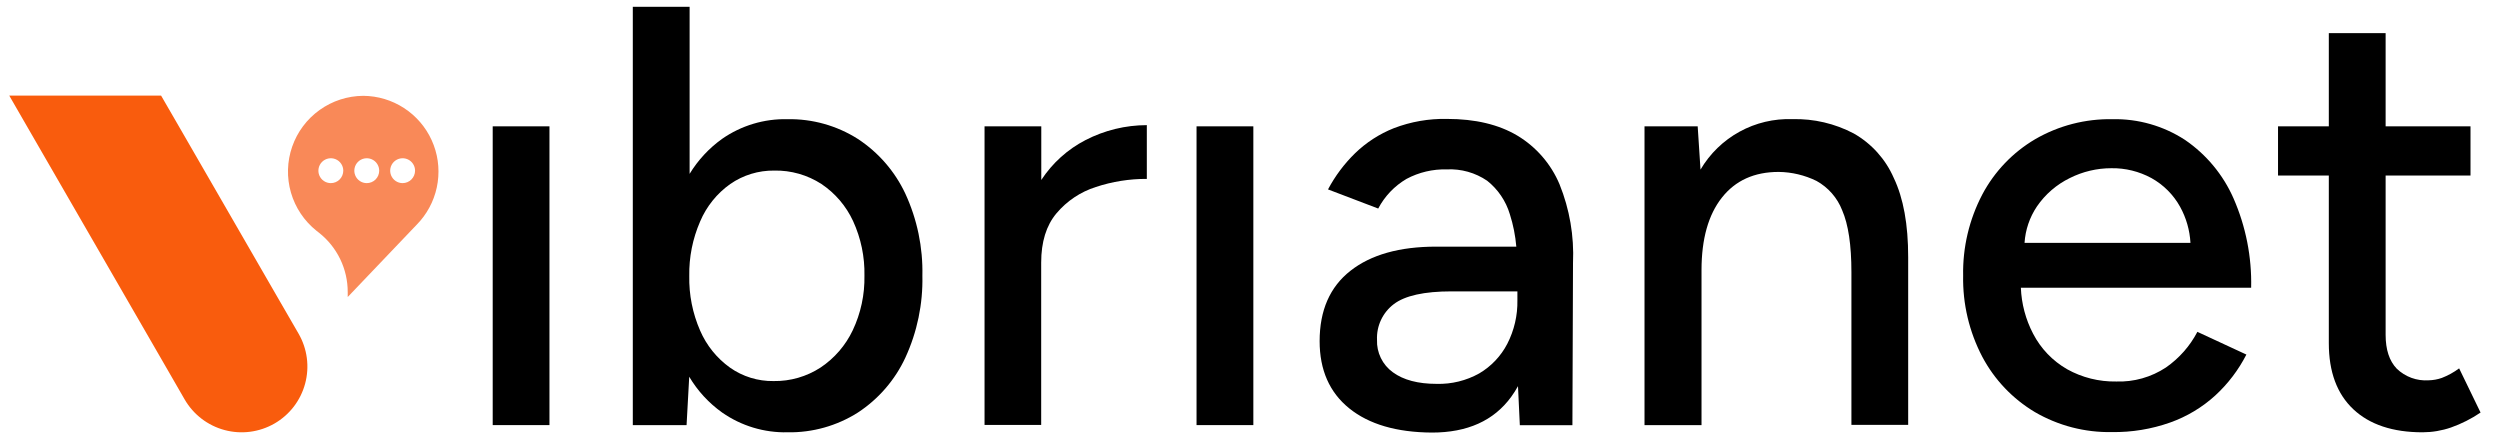 <svg width="148" height="26" viewBox="0 0 148 26" fill="none" xmlns="http://www.w3.org/2000/svg">
<g clip-path="url(#clip0_1733_20587)">
<path d="M16.249 25.073C15.354 25.588 14.292 25.727 13.294 25.459C12.297 25.192 11.447 24.539 10.93 23.645L9.889 21.838L9.822 21.723L1.656 7.581L0.548 5.66H9.537L10.648 7.581L16.563 17.829L17.674 19.75C17.931 20.194 18.097 20.683 18.164 21.19C18.231 21.697 18.197 22.213 18.065 22.707C17.933 23.201 17.704 23.665 17.393 24.071C17.081 24.477 16.693 24.817 16.249 25.073Z" fill="#F95C0D"/>
<path d="M21.507 5.673C20.58 5.678 19.677 5.97 18.923 6.51C18.169 7.049 17.6 7.809 17.296 8.685C16.992 9.561 16.967 10.51 17.224 11.401C17.482 12.292 18.009 13.081 18.734 13.66C18.782 13.698 18.833 13.733 18.881 13.775C19.414 14.194 19.844 14.729 20.14 15.34C20.435 15.95 20.587 16.62 20.585 17.298C20.585 17.394 20.585 17.49 20.585 17.583L24.514 13.464L24.556 13.423L24.876 13.077C25.433 12.428 25.793 11.634 25.913 10.787C26.034 9.941 25.91 9.077 25.555 8.299C25.201 7.521 24.632 6.86 23.915 6.395C23.198 5.929 22.362 5.679 21.507 5.673ZM19.586 10.841C19.44 10.841 19.298 10.798 19.176 10.717C19.055 10.636 18.961 10.521 18.905 10.387C18.849 10.252 18.835 10.104 18.863 9.961C18.892 9.818 18.962 9.687 19.065 9.584C19.168 9.481 19.299 9.411 19.442 9.382C19.585 9.354 19.733 9.369 19.867 9.424C20.002 9.48 20.117 9.574 20.198 9.696C20.279 9.817 20.322 9.959 20.322 10.105C20.321 10.3 20.244 10.487 20.106 10.625C19.968 10.763 19.781 10.841 19.586 10.841ZM21.712 10.841C21.566 10.841 21.424 10.798 21.303 10.717C21.182 10.636 21.087 10.521 21.032 10.387C20.976 10.252 20.961 10.104 20.99 9.961C21.018 9.818 21.088 9.687 21.191 9.584C21.294 9.481 21.425 9.411 21.568 9.382C21.711 9.354 21.859 9.369 21.994 9.424C22.129 9.48 22.244 9.574 22.325 9.696C22.405 9.817 22.449 9.959 22.449 10.105C22.449 10.3 22.371 10.488 22.233 10.626C22.095 10.764 21.907 10.841 21.712 10.841ZM23.835 10.841C23.69 10.841 23.547 10.798 23.426 10.717C23.305 10.636 23.211 10.521 23.155 10.387C23.099 10.252 23.084 10.104 23.113 9.961C23.141 9.818 23.212 9.687 23.314 9.584C23.418 9.481 23.549 9.411 23.692 9.382C23.834 9.354 23.983 9.369 24.117 9.424C24.252 9.48 24.367 9.574 24.448 9.696C24.529 9.817 24.572 9.959 24.572 10.105C24.571 10.3 24.493 10.487 24.355 10.625C24.217 10.763 24.03 10.841 23.835 10.841Z" fill="#F98958"/>
<path d="M29.168 7.479V25.166H32.528V7.479H29.168Z" fill="black"/>
<path d="M53.593 11.459C52.973 10.14 52 9.02 50.781 8.222C49.537 7.434 48.09 7.029 46.618 7.056C45.236 7.024 43.88 7.432 42.746 8.222C41.973 8.776 41.319 9.481 40.825 10.293V0.404H37.462V25.166H40.645L40.802 22.303C41.297 23.138 41.962 23.86 42.752 24.423C43.886 25.214 45.242 25.623 46.624 25.592C48.096 25.618 49.544 25.211 50.787 24.423C52.01 23.622 52.984 22.495 53.599 21.169C54.298 19.651 54.642 17.994 54.605 16.324C54.643 14.646 54.297 12.982 53.593 11.459ZM50.48 19.558C50.058 20.446 49.404 21.204 48.587 21.752C47.758 22.294 46.785 22.575 45.795 22.559C44.872 22.573 43.968 22.294 43.214 21.762C42.436 21.205 41.824 20.446 41.446 19.568C41.001 18.549 40.782 17.445 40.805 16.333C40.786 15.227 41.005 14.13 41.446 13.115C41.823 12.222 42.442 11.453 43.233 10.892C43.996 10.365 44.905 10.087 45.833 10.098C46.824 10.078 47.797 10.355 48.629 10.892C49.443 11.438 50.09 12.197 50.502 13.086C50.968 14.101 51.198 15.208 51.175 16.324C51.196 17.441 50.959 18.548 50.48 19.558Z" fill="black"/>
<path d="M67.892 7.408V10.591C66.865 10.586 65.844 10.748 64.869 11.072C63.961 11.361 63.154 11.902 62.541 12.631C61.939 13.349 61.638 14.321 61.638 15.549V25.156H58.285V7.479H61.644V10.655C62.299 9.655 63.201 8.84 64.264 8.292C65.386 7.713 66.63 7.41 67.892 7.408Z" fill="black"/>
<path d="M70.835 7.479V25.166H74.198V7.479H70.835Z" fill="black"/>
<path d="M92.325 10.911C91.82 9.71 90.947 8.7 89.83 8.029C88.722 7.37 87.334 7.04 85.667 7.04C84.592 7.017 83.523 7.203 82.519 7.587C81.662 7.927 80.881 8.432 80.219 9.073C79.578 9.699 79.038 10.421 78.618 11.213L81.59 12.346C81.974 11.617 82.554 11.009 83.265 10.591C83.998 10.2 84.82 10.006 85.651 10.028C86.499 9.986 87.338 10.222 88.04 10.7C88.679 11.207 89.148 11.898 89.382 12.679C89.582 13.303 89.71 13.948 89.766 14.601H85.02C82.851 14.601 81.159 15.078 79.944 16.032C78.729 16.986 78.122 18.374 78.122 20.195C78.122 21.903 78.706 23.229 79.873 24.173C81.041 25.116 82.674 25.595 84.773 25.608C86.87 25.608 88.431 24.905 89.458 23.5C89.608 23.296 89.744 23.082 89.865 22.86L89.974 25.172H93.087L93.122 15.565C93.193 13.974 92.921 12.387 92.325 10.911ZM89.83 17.774C89.847 18.671 89.641 19.558 89.231 20.355C88.853 21.084 88.277 21.691 87.569 22.107C86.801 22.535 85.933 22.748 85.055 22.725C83.947 22.725 83.08 22.496 82.455 22.037C82.152 21.819 81.909 21.529 81.746 21.194C81.582 20.858 81.505 20.488 81.519 20.115C81.502 19.71 81.583 19.307 81.756 18.94C81.928 18.573 82.186 18.253 82.509 18.008C83.169 17.502 84.312 17.249 85.939 17.249H89.83V17.774Z" fill="black"/>
<path d="M112.964 15.225V25.153H109.604V16.113C109.604 14.509 109.422 13.288 109.057 12.449C108.769 11.709 108.231 11.094 107.536 10.71C106.837 10.368 106.071 10.186 105.294 10.178C103.855 10.178 102.735 10.685 101.935 11.7C101.134 12.714 100.733 14.14 100.73 15.978V25.166H97.355V7.479H100.503L100.67 10.041C101.223 9.098 102.022 8.323 102.98 7.797C103.938 7.271 105.021 7.014 106.114 7.053C107.376 7.021 108.625 7.313 109.742 7.901C110.797 8.5 111.629 9.425 112.112 10.537C112.682 11.73 112.966 13.293 112.964 15.225Z" fill="black"/>
<path d="M128.227 21.753C127.354 22.331 126.322 22.622 125.275 22.585C124.261 22.602 123.26 22.352 122.373 21.858C121.514 21.365 120.814 20.635 120.359 19.754C119.919 18.912 119.672 17.982 119.635 17.032H133.268C133.31 15.213 132.954 13.408 132.224 11.742C131.607 10.339 130.609 9.138 129.342 8.276C128.07 7.45 126.58 7.025 125.063 7.056C123.456 7.026 121.871 7.435 120.481 8.241C119.155 9.022 118.072 10.155 117.352 11.514C116.576 12.995 116.186 14.647 116.218 16.318C116.186 17.989 116.576 19.641 117.352 21.122C118.07 22.477 119.147 23.61 120.465 24.395C121.848 25.201 123.427 25.61 125.028 25.579C126.201 25.596 127.368 25.404 128.474 25.013C129.462 24.662 130.37 24.118 131.145 23.411C131.897 22.72 132.52 21.9 132.986 20.99L130.085 19.645C129.645 20.487 129.007 21.21 128.227 21.753ZM120.586 12.222C121.079 11.502 121.75 10.923 122.533 10.541C123.296 10.158 124.137 9.958 124.99 9.958C125.818 9.945 126.635 10.146 127.363 10.541C128.076 10.937 128.664 11.525 129.06 12.238C129.424 12.895 129.634 13.627 129.675 14.377H119.853C119.902 13.606 120.155 12.863 120.586 12.222Z" fill="black"/>
<path d="M146.849 24.423C146.306 24.791 145.719 25.088 145.101 25.307C144.56 25.494 143.992 25.59 143.419 25.592C141.652 25.592 140.284 25.137 139.317 24.228C138.35 23.318 137.866 22.015 137.866 20.317V10.39H134.859V7.479H137.866V1.961H141.229V7.479H146.254V10.39H141.229V19.824C141.229 20.698 141.448 21.364 141.885 21.823C142.134 22.064 142.431 22.25 142.757 22.369C143.082 22.488 143.429 22.538 143.775 22.514C144.041 22.509 144.305 22.461 144.556 22.373C144.922 22.232 145.267 22.041 145.581 21.807L146.849 24.423Z" fill="black"/>
</g>
<defs>
<clipPath id="clip0_1733_20587">
<rect width="147.397" height="25.716" fill="white" transform="translate(0 0.142)"/>
</clipPath>
</defs>
</svg>
